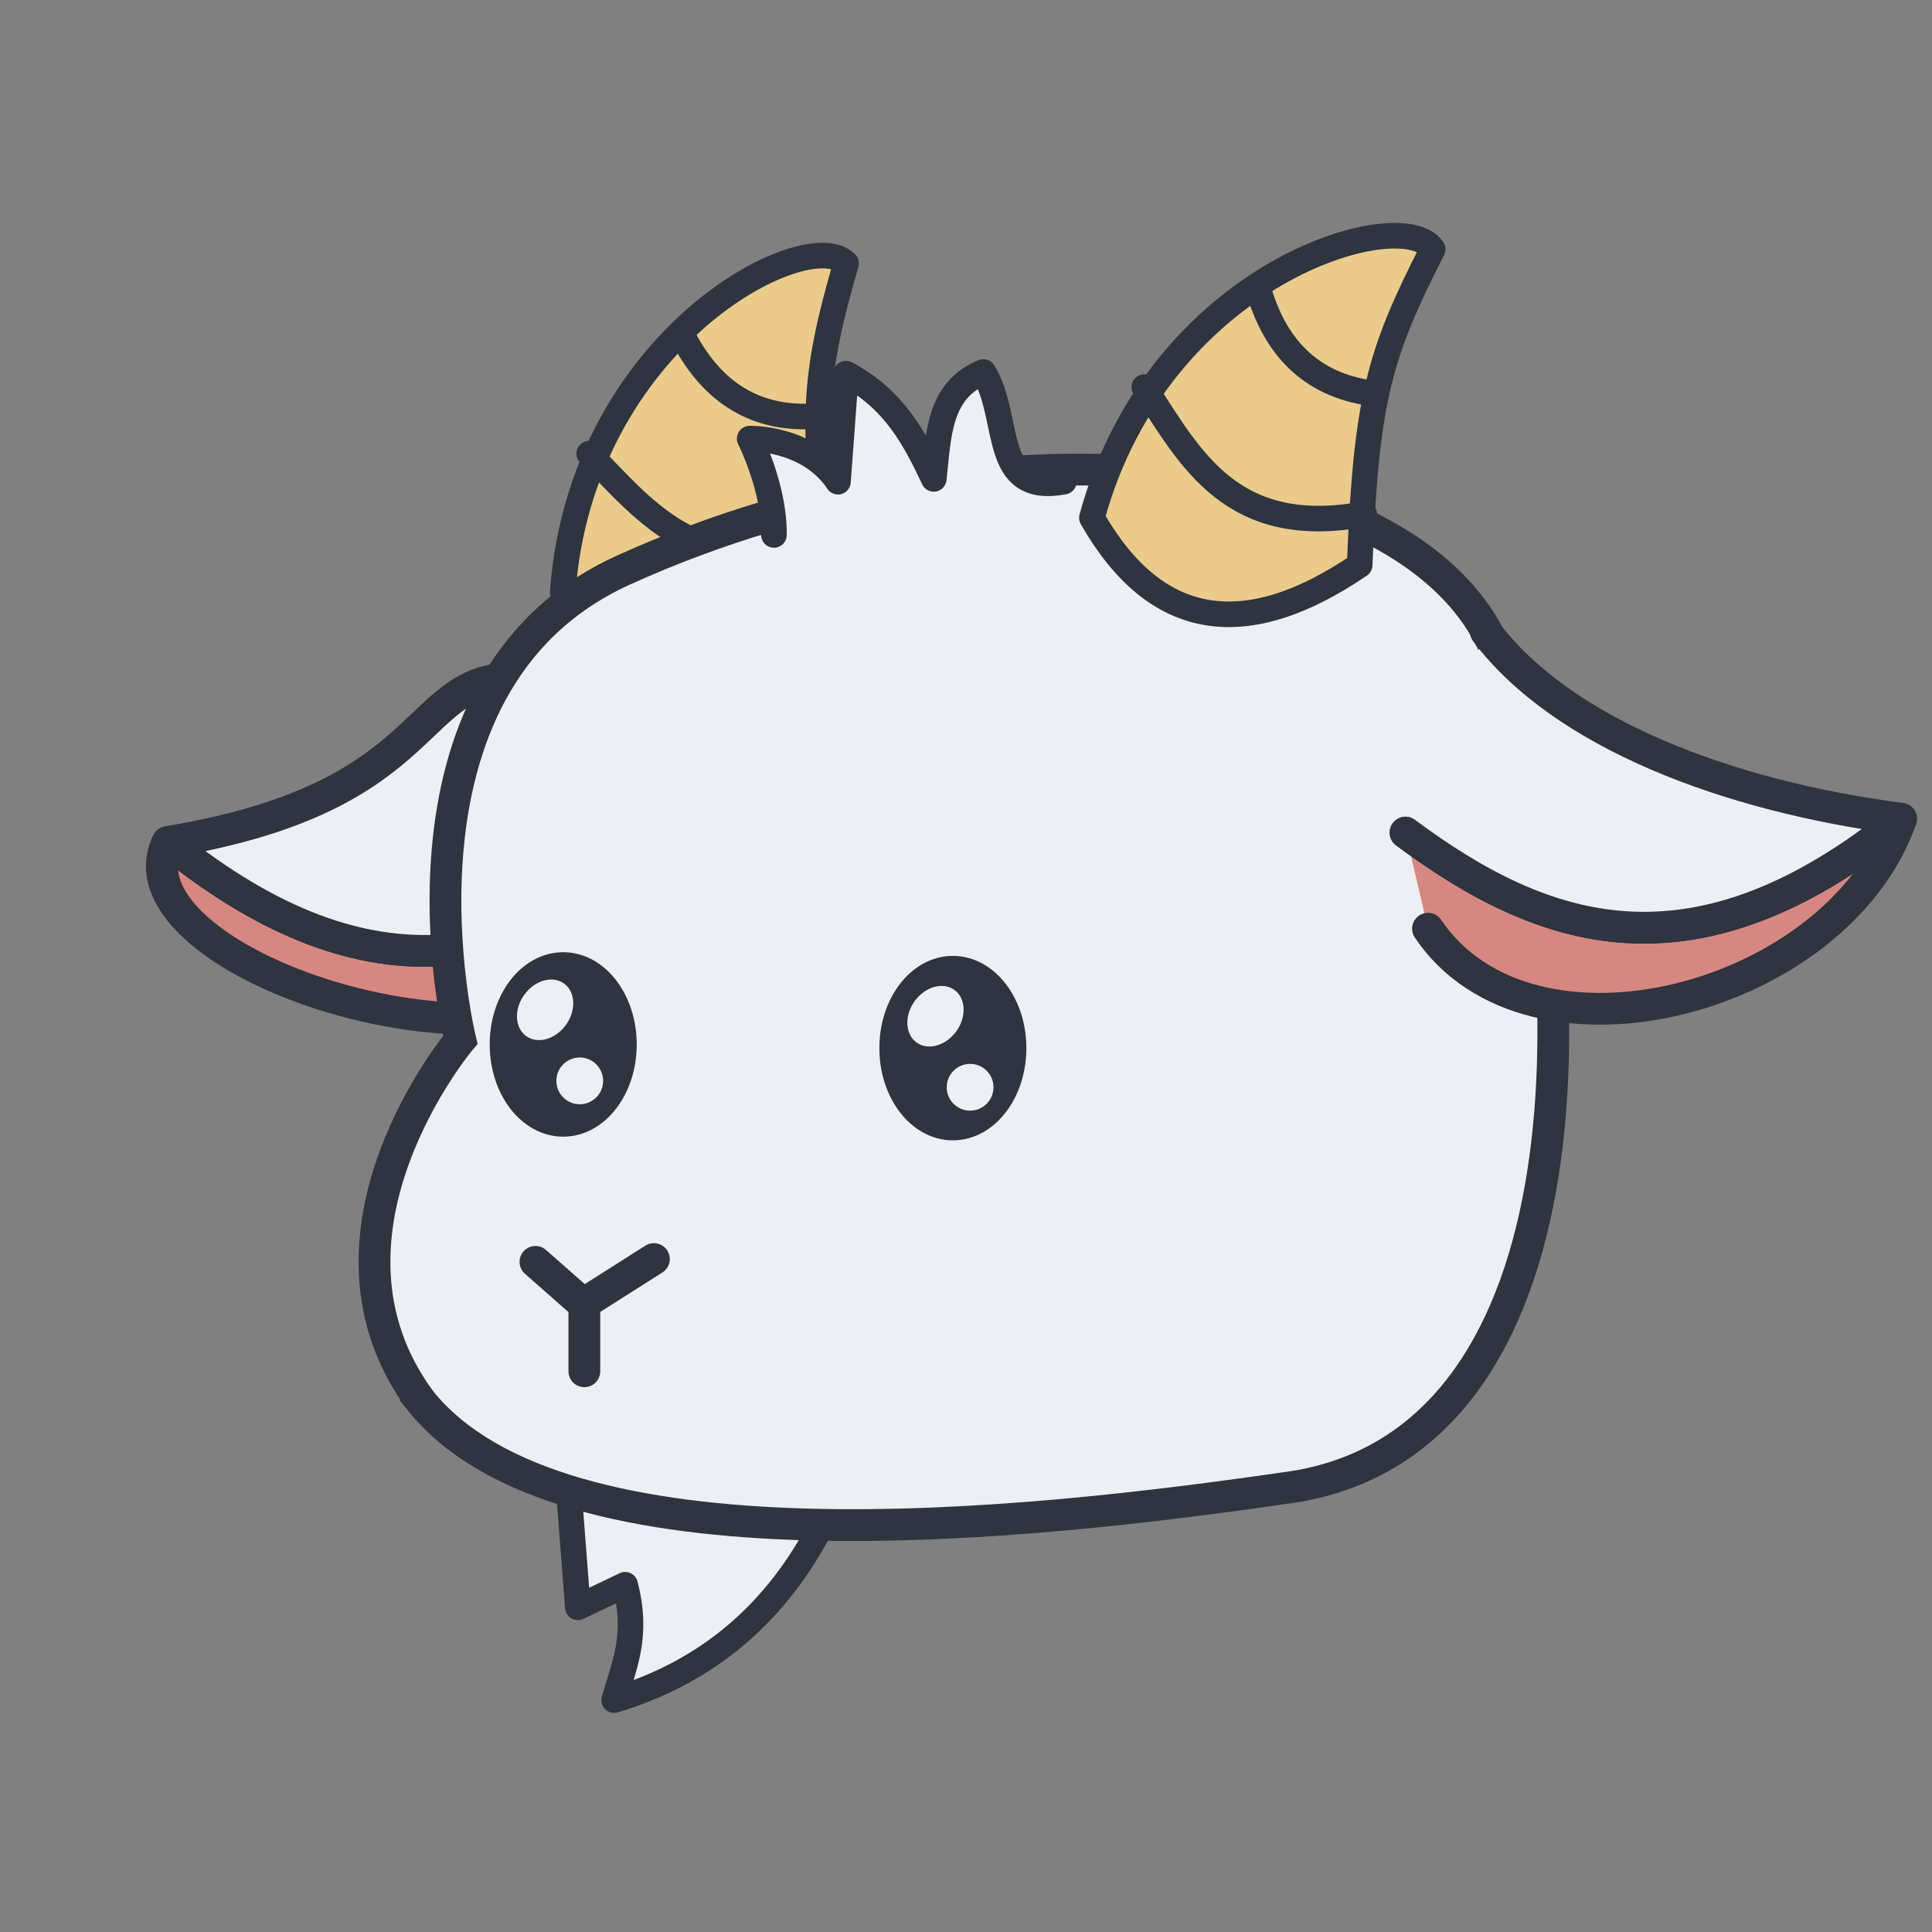 <svg xmlns="http://www.w3.org/2000/svg" version="1.1" xmlns:xlink="http://www.w3.org/1999/xlink" xmlns:svgjs="http://svgjs.dev/svgjs" width="98" height="98"><rect width="100%" height="100%" fill="#808080" stroke="none"/><svg width="98" height="98" viewBox="0 0 25.929 25.929" version="1.1" id="SvgjsSvg1081" inkscape:version="1.2.2 (b0a8486541, 2022-12-01)" sodipodi:docname="cabra.svg" xmlns:inkscape="http://www.inkscape.org/namespaces/inkscape" xmlns:sodipodi="http://sodipodi.sourceforge.net/DTD/sodipodi-0.dtd" xmlns="http://www.w3.org/2000/svg" xmlns:svg="http://www.w3.org/2000/svg">
  <sodipodi:namedview id="SvgjsSodipodi:namedview1080" pagecolor="#505050" bordercolor="#eeeeee" borderopacity="1" inkscape:showpageshadow="0" inkscape:pageopacity="0" inkscape:pagecheckerboard="0" inkscape:deskcolor="#d1d1d1" inkscape:document-units="mm" showgrid="false" inkscape:zoom="4.0266554" inkscape:cx="57.243537" inkscape:cy="57.243537" inkscape:window-width="1364" inkscape:window-height="726" inkscape:window-x="0" inkscape:window-y="20" inkscape:window-maximized="1" inkscape:current-layer="layer1"></sodipodi:namedview>
  <defs id="SvgjsDefs1079"></defs>
  <g inkscape:label="Camada 1" inkscape:groupmode="layer" id="SvgjsG1078">
    <g id="SvgjsG1077" transform="matrix(0.026,0,0,0.026,-17.47,-3.747)" inkscape:label="head">
      <g id="SvgjsG1076" transform="rotate(-10.991,1297.743,1850.113)">
        <path style="opacity:1;fill:#ebcb8b;fill-opacity:1;stroke:#2e3440;stroke-width:13.2;stroke-linecap:round;stroke-linejoin:round;stroke-dasharray:none;stroke-opacity:0.999;paint-order:normal" d="m 1235.537,411.392 c 34.67,-127.111 160.302,-162.507 175.922,-138.616 -27.722,54.311 -34.38,77.457 -37.693,163.001 -58.668,39.971 -105.193,33.555 -138.228,-24.384 z" id="SvgjsPath1075" sodipodi:nodetypes="cccc"></path>
        <path style="opacity:1;fill:none;fill-opacity:1;stroke:#2e3440;stroke-width:13.2;stroke-linecap:round;stroke-linejoin:round;stroke-dasharray:none;stroke-opacity:0.999;paint-order:normal" d="m 1376.115,409.505 c -68.204,12.473 -89.4,-28.214 -113.549,-65.562" id="SvgjsPath1074" sodipodi:nodetypes="cc"></path>
        <path style="opacity:1;fill:none;fill-opacity:1;stroke:#2e3440;stroke-width:13.2;stroke-linecap:round;stroke-linejoin:round;stroke-dasharray:none;stroke-opacity:0.999;paint-order:normal" d="m 1382.365,347.409 c -31.034,-3.476 -51.936,-21.316 -61.311,-55.494" id="SvgjsPath1073" sodipodi:nodetypes="cc"></path>
      </g>
      <path style="opacity:1;fill:#eceff4;fill-opacity:1;stroke:#2e3440;stroke-width:13.2;stroke-linecap:round;stroke-linejoin:round;stroke-dasharray:none;stroke-opacity:0.999;paint-order:normal" d="m 965.555,913.758 4.642,60.041 24.406,-11.668 c 6.991,26.761 -0.775,42.048 -5.675,59.562 44.954,-13.585 80.736,-41.363 105.202,-86.648" id="SvgjsPath1072" sodipodi:nodetypes="ccccc" inkscape:label="chin_hair"></path>
      <g id="SvgjsG1071" inkscape:label="left_ear">
        <path style="fill:#d78781;fill-opacity:1;stroke:#2e3440;stroke-width:16.4;stroke-linecap:round;stroke-linejoin:bevel;stroke-dasharray:none;stroke-opacity:1" d="m 1014.284,585.862 c -70.794,52.53 -148.188,80.039 -255.839,-7.144 -31.065,63.987 191.375,135.33 244.257,56.753" id="SvgjsPath1070" sodipodi:nodetypes="ccc"></path>
        <path style="fill:#eceff4;fill-opacity:1;stroke:#2e3440;stroke-width:16.4;stroke-linecap:round;stroke-linejoin:round;stroke-dasharray:none;stroke-opacity:1" d="M 1014.284,585.862 C 943.491,638.392 866.096,665.901 758.445,578.718 901.699,555.155 882.349,490.754 942.494,494.292" id="SvgjsPath1069" sodipodi:nodetypes="ccc"></path>
      </g>
      <path style="fill:#eceff4;stroke:#2e3440;stroke-width:16.4;stroke-linecap:round;stroke-dasharray:none;stroke-opacity:1" d="m 889.099,867.348 c -63.772,-86.242 20.422,-186.475 20.422,-186.475 0,0 -45.208,-183.682 84.07,-242.424 193.908,-88.11 424.518,-60.255 454.919,54.278 46.233,174.179 38.783,393.512 -107.047,418.577 -143.994,21.221 -379.84,46.023 -452.364,-43.955 z" id="SvgjsPath1068" sodipodi:nodetypes="ccsscc" inkscape:label="head_base"></path>
      <g id="SvgjsG1067" inkscape:label="nose">
        <path style="opacity:1;fill:none;stroke:#2e3440;stroke-width:16.4;stroke-linecap:round;stroke-dasharray:none;stroke-opacity:1" d="m 948.322,795.468 24.65,21.705 36.484,-23.153" id="SvgjsPath1066"></path>
        <path style="opacity:1;fill:none;stroke:#2e3440;stroke-width:16.4;stroke-linecap:round;stroke-dasharray:none;stroke-opacity:1" d="m 973.548,815.383 0.014,36.567" id="SvgjsPath1065" sodipodi:nodetypes="cc"></path>
      </g>
      <g id="SvgjsG1064" inkscape:label="right_ear">
        <path style="opacity:1;fill:#d78781;fill-opacity:1;stroke:#2e3440;stroke-width:16.4;stroke-linecap:round;stroke-linejoin:bevel;stroke-dasharray:none;stroke-opacity:1" d="m 1397.45,573.896 c 70.794,52.53 148.188,80.039 255.839,-7.144 -32.98,93.808 -191.375,135.33 -244.257,56.753" id="SvgjsPath1063" sodipodi:nodetypes="ccc"></path>
        <path style="opacity:1;fill:#eceff4;fill-opacity:1;stroke:#2e3440;stroke-width:16.4;stroke-linecap:round;stroke-linejoin:round;stroke-dasharray:none;stroke-opacity:1" d="m 1397.45,573.896 c 70.794,52.53 148.188,80.039 255.839,-7.144 -89.728,-11.698 -174.955,-44.069 -214.386,-96.551" id="SvgjsPath1062" sodipodi:nodetypes="ccc" inkscape:label="path2764"></path>
      </g>
      <g id="SvgjsG1061" inkscape:label="right_eye">
        <ellipse style="opacity:1;fill:#2e3440;fill-opacity:1;stroke:#2e3440;stroke-width:13.2;stroke-linecap:round;stroke-linejoin:miter;stroke-dasharray:none;stroke-opacity:0.999;paint-order:normal" id="SvgjsEllipse1060" cx="1163.774" cy="685.136" rx="31.342" ry="41.004"></ellipse>
        <ellipse style="opacity:1;fill:#eceff4;fill-opacity:1;stroke:none;stroke-width:13.2;stroke-linecap:round;stroke-linejoin:miter;stroke-dasharray:none;stroke-opacity:0.999;paint-order:normal" id="SvgjsEllipse1059" ry="13.267" rx="16.723" cy="1328.241" cx="128.329" transform="rotate(-54.409)"></ellipse>
        <circle style="fill:#eceff4;fill-opacity:1;stroke:none;stroke-width:13.2;stroke-linecap:round;stroke-linejoin:miter;stroke-dasharray:none;stroke-opacity:0.999;paint-order:normal" id="SvgjsCircle1058" cy="1364.127" cx="108.908" transform="rotate(-54.409)" r="12.071"></circle>
      </g>
      <g id="SvgjsG1057" inkscape:label="left_eye">
        <ellipse style="fill:#2e3440;fill-opacity:1;stroke:#2e3440;stroke-width:13.2;stroke-linecap:round;stroke-linejoin:miter;stroke-dasharray:none;stroke-opacity:0.999;paint-order:normal" id="SvgjsEllipse1056" cx="962.645" cy="683.243" rx="31.342" ry="41.004"></ellipse>
        <ellipse style="fill:#eceff4;fill-opacity:1;stroke:none;stroke-width:13.2;stroke-linecap:round;stroke-linejoin:miter;stroke-dasharray:none;stroke-opacity:0.999;paint-order:normal" id="SvgjsEllipse1055" ry="13.267" rx="16.723" cy="1162.456" cx="13.745" transform="rotate(-54.409)"></ellipse>
        <circle style="fill:#eceff4;fill-opacity:1;stroke:none;stroke-width:13.2;stroke-linecap:round;stroke-linejoin:miter;stroke-dasharray:none;stroke-opacity:0.999;paint-order:normal" id="SvgjsCircle1054" cy="1198.342" cx="-5.675" transform="rotate(-54.409)" r="12.071" inkscape:label="path3634-7-1"></circle>
      </g>
      <path style="fill:#eceff4;fill-opacity:1;stroke:#2e3440;stroke-width:13.2;stroke-linecap:round;stroke-linejoin:round;stroke-dasharray:none;stroke-opacity:0.999;paint-order:normal" d="m 1221.053,392.752 c -37.989,7.065 -26.875,-32.863 -41.536,-56.63 -23.424,9.56 -23.084,33.224 -25.607,55.188 -9.777,-20.794 -20.432,-41.146 -45.312,-54.337 l -4.13,55.786 c -15.32,-23.029 -45.575,-22.243 -45.575,-22.243 0,0 12.937,25.521 12.521,49.735" id="SvgjsPath1053" sodipodi:nodetypes="ccccccc" inkscape:label="hair"></path>
      <g id="SvgjsG1052" inkscape:label="horn">
        <path style="opacity:1;fill:#ebcb8b;fill-opacity:1;stroke:#2e3440;stroke-width:13.2;stroke-linecap:round;stroke-linejoin:round;stroke-dasharray:none;stroke-opacity:0.999;paint-order:normal" d="m 1235.537,411.392 c 34.67,-127.111 160.302,-162.507 175.922,-138.616 -27.722,54.311 -34.38,77.457 -37.693,163.001 -58.668,39.971 -105.193,33.555 -138.228,-24.384 z" id="SvgjsPath1051" sodipodi:nodetypes="cccc"></path>
        <path style="opacity:1;fill:none;fill-opacity:1;stroke:#2e3440;stroke-width:13.2;stroke-linecap:round;stroke-linejoin:round;stroke-dasharray:none;stroke-opacity:0.999;paint-order:normal" d="m 1376.115,409.505 c -68.204,12.473 -89.4,-28.214 -113.549,-65.562" id="SvgjsPath1050" sodipodi:nodetypes="cc"></path>
        <path style="opacity:1;fill:none;fill-opacity:1;stroke:#2e3440;stroke-width:13.2;stroke-linecap:round;stroke-linejoin:round;stroke-dasharray:none;stroke-opacity:0.999;paint-order:normal" d="m 1382.365,347.409 c -31.034,-3.476 -51.936,-21.316 -61.311,-55.494" id="SvgjsPath1049" sodipodi:nodetypes="cc"></path>
      </g>
    </g>
  </g>
</svg><style>@media (prefers-color-scheme: light) { :root { filter: none; } }
@media (prefers-color-scheme: dark) { :root { filter: none; } }
</style></svg>